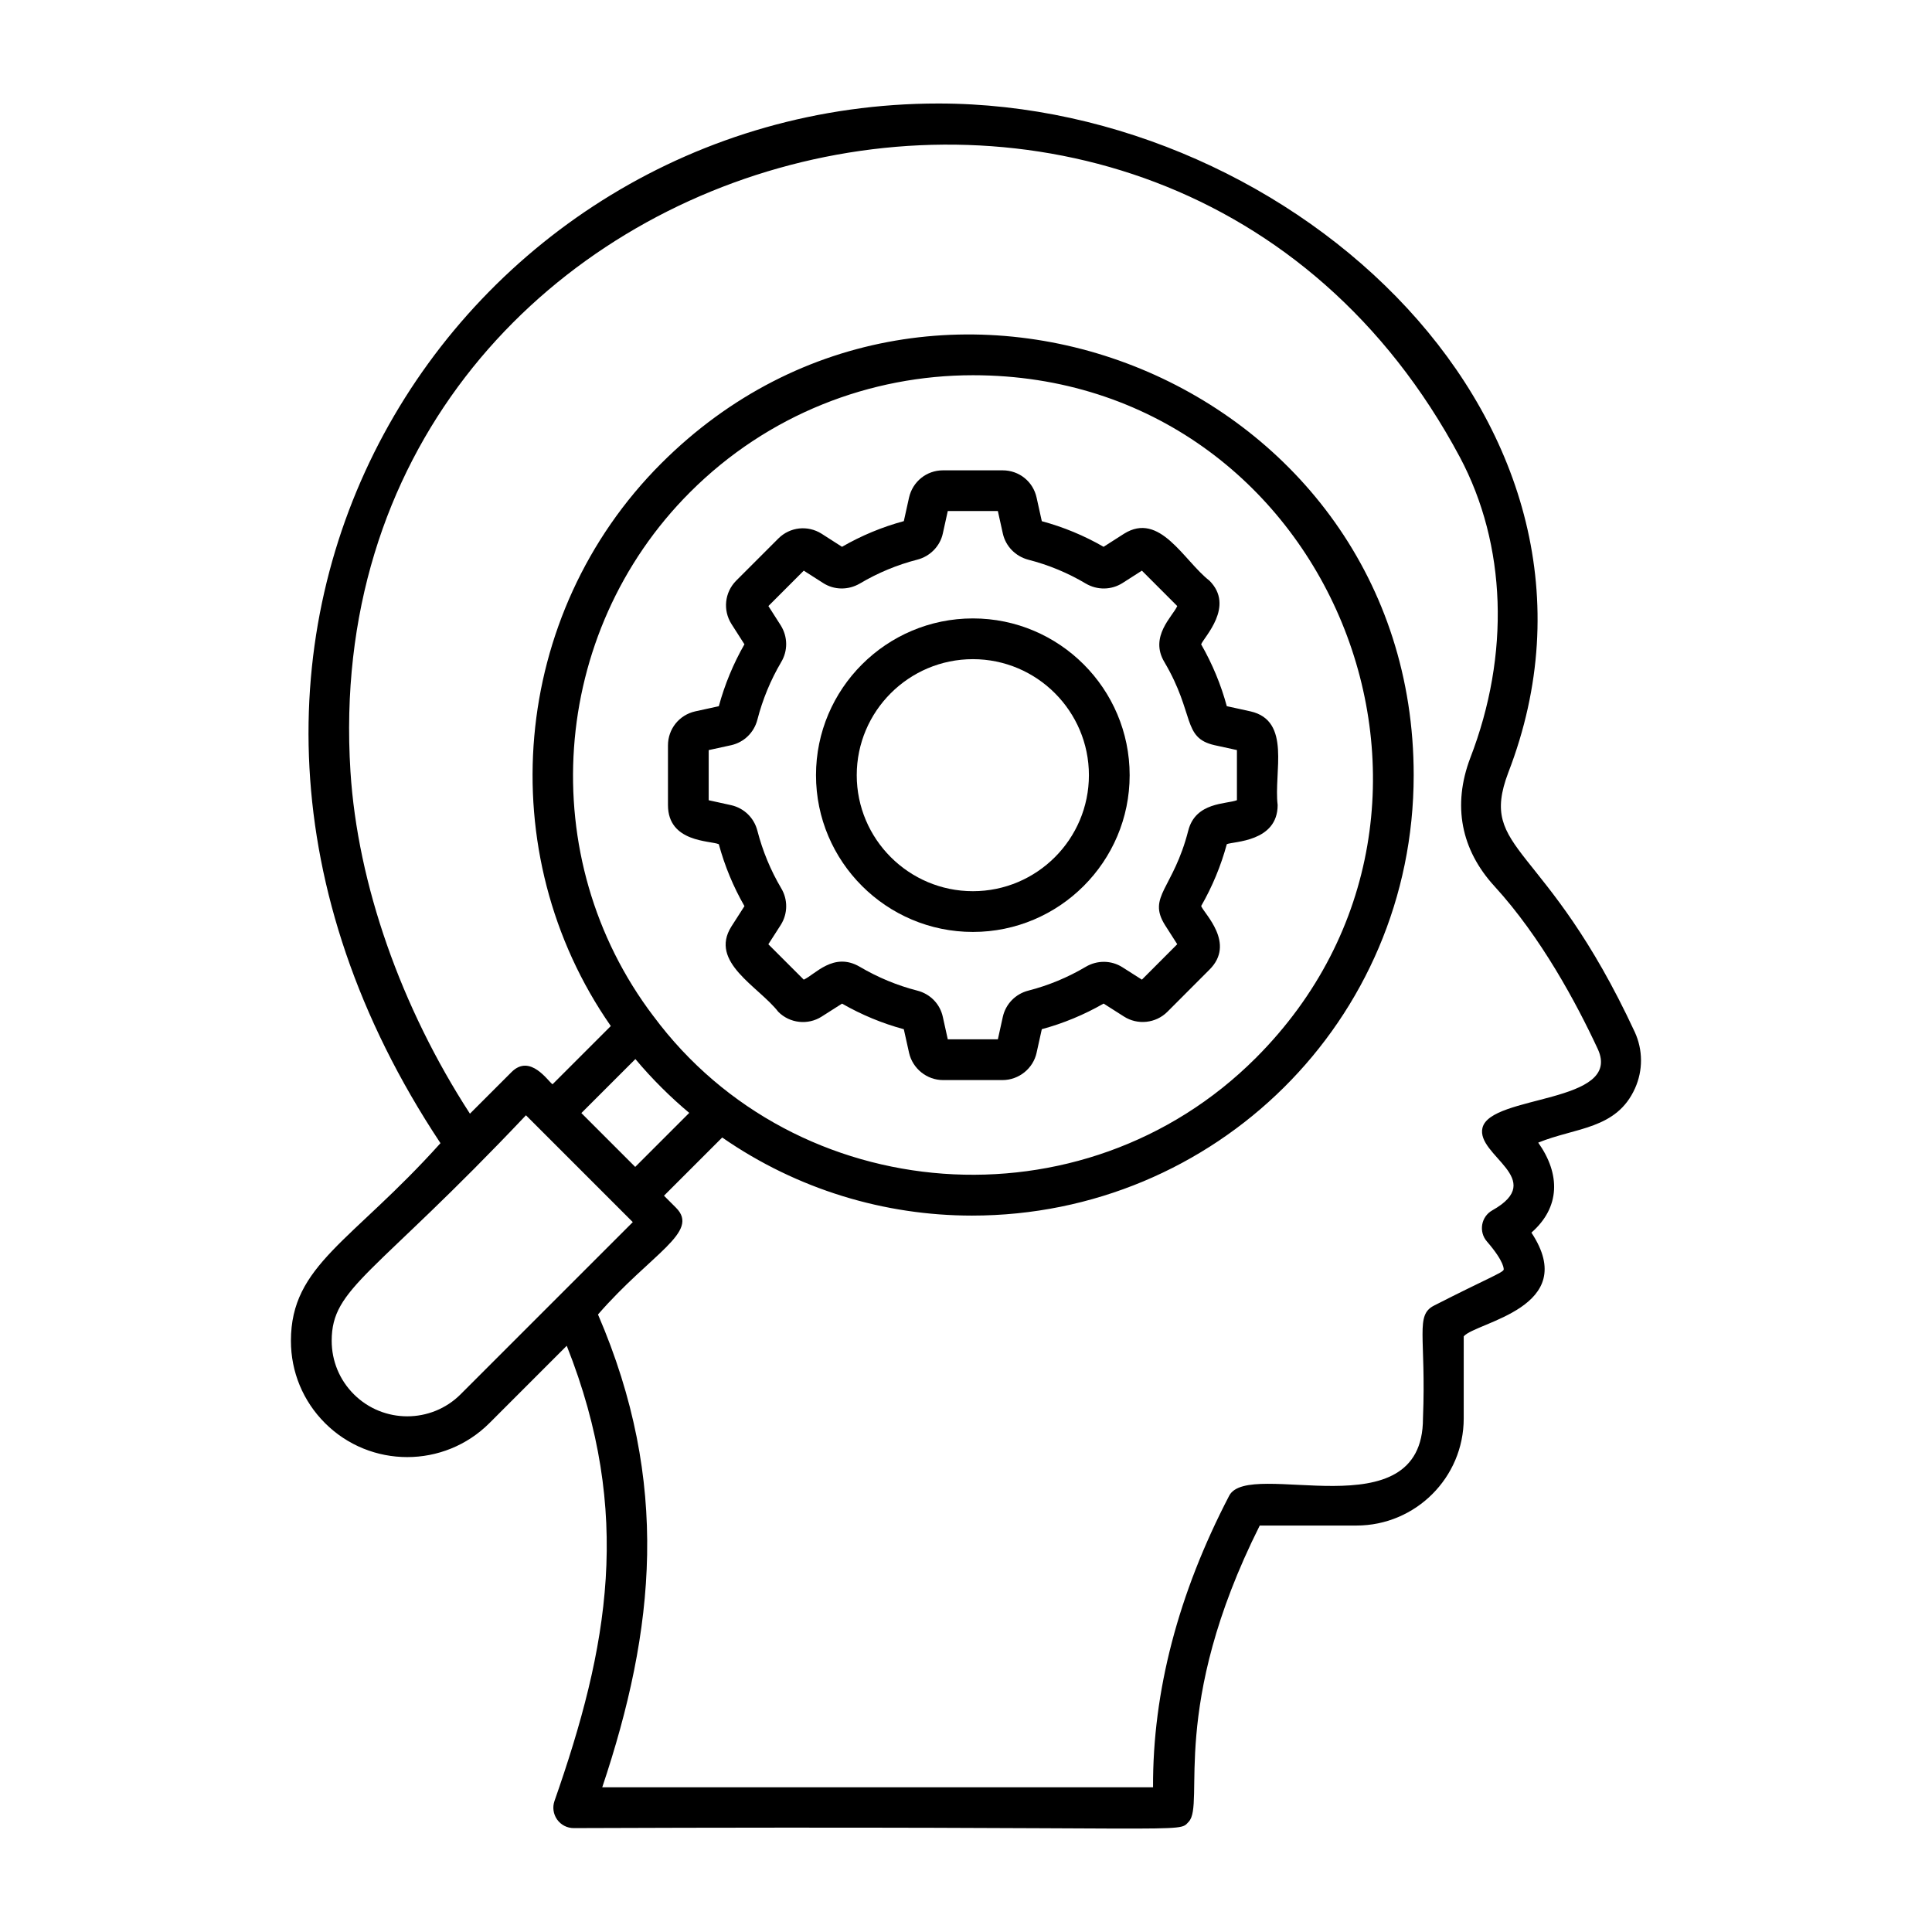<?xml version="1.0" encoding="UTF-8"?>
<!-- Uploaded to: ICON Repo, www.iconrepo.com, Generator: ICON Repo Mixer Tools -->
<svg fill="#000000" width="800px" height="800px" version="1.1" viewBox="144 144 512 512" xmlns="http://www.w3.org/2000/svg">
 <g>
  <path d="m543.7 348.77c35.453-91.711-56.469-177.34-150.99-177.34-127.24 0-220.75 141.75-131.98 275.52-23.531 26.219-39.633 32.242-39.633 52.391 0 8.234 3.211 15.973 9.031 21.793 12.023 12.016 31.559 12.012 43.578 0l20.488-20.492c17.625 44.441 10.984 80.012-3.25 120.64-0.578 1.652-0.316 3.484 0.695 4.91 1.012 1.426 2.648 2.273 4.398 2.273 166.63-0.625 159.93 1.504 162.97-1.672 4.484-4.684-5.356-30.227 18.836-78.508h25.625c15.672 0 28.43-12.723 28.43-28.355l0.004-21.781c3.242-3.805 31.09-7.574 17.938-27.492 7.68-6.723 7.703-15.523 1.805-23.848 9.848-4.047 20.754-3.457 25.66-14.41 2.121-4.727 2.102-10.133-0.055-14.863-23.641-50.891-41.574-47.504-33.555-68.754zm-277.62 164.72c-7.801 7.801-20.508 7.801-28.312 0-3.781-3.781-5.867-8.809-5.867-14.16 0-14.207 11.059-17.039 51.484-59.77 0.977 0.977 29.543 29.543 28.312 28.312-1.117 1.109-47.199 47.195-45.617 45.617zm51.082-100.2c-31.762-41.863-27.586-101.55 9.707-138.85 20.672-20.672 47.816-31 74.969-31 94.531 0 141.23 114.66 74.969 180.93-45.773 45.766-121.95 39.719-159.64-11.082zm-4.777 11.371c4.398 5.269 9.434 10.227 14.27 14.266l-14.316 14.316-14.27-14.27zm224.48 18.238c-1.723 7.348 17.352 13.57 2.613 21.855-2.988 1.68-3.668 5.664-1.434 8.242 4.828 5.574 4.449 7.465 4.449 7.481-0.223 0.805-4.566 2.422-18.395 9.484-5.18 2.582-2.117 8-2.996 29.949 0 30.434-46.129 10.422-51.352 20.469-13.523 25.977-20.297 51.945-20.18 77.273h-145.97c14.016-41.836 18.078-80.75-1.125-125.3 14.062-16.176 27.129-21.836 20.664-28.301l-3.176-3.176 15.43-15.426c19.918 13.812 43.062 20.695 66.199 20.695 64.348 0 117.03-51.629 117.05-116.71 0.023-103.84-126.29-155.72-199.41-82.625-39.973 39.973-45.289 103.25-13.363 149.1l-15.438 15.434c-1.129-0.688-5.891-8.211-10.867-3.234l-11.027 11.027c-18.258-28.152-29.777-60.828-31.664-90.707-10.523-167.64 215.18-230.93 294.01-83.277 12.355 23.234 13.363 52.293 2.734 79.77-4.711 12.484-2.473 24.238 6.465 33.977 12.293 13.441 21.676 30.902 27.371 43.152 6.598 14.508-28.504 11.992-30.582 20.855z"/>
  <path d="m418.71 422.98 1.379-6.234c5.715-1.543 11.219-3.828 16.375-6.789l5.383 3.426c3.621 2.328 8.441 1.816 11.504-1.23l11.121-11.141c7.117-6.988-1.395-14.902-2.152-16.906 2.961-5.16 5.242-10.656 6.797-16.391 1.684-0.758 13.473-0.527 13.473-10.383-1.078-8.68 3.707-22.336-7.199-24.812-0.719-0.164-6.996-1.535-6.277-1.371-1.539-5.691-3.816-11.191-6.797-16.395 0.727-1.895 9.008-10.07 2.188-16.879-6.82-5.312-13.121-18.41-22.645-12.418l-5.398 3.453c-5.133-2.961-10.641-5.246-16.371-6.789l-1.379-6.231c-0.922-4.266-4.625-7.246-9.004-7.246h-15.801c-4.344 0-8.039 2.961-9.004 7.227l-1.379 6.234c-5.727 1.547-11.238 3.836-16.383 6.805l-5.418-3.473c-3.676-2.309-8.379-1.797-11.457 1.277l-11.191 11.191c-3.035 3.082-3.551 7.785-1.23 11.465l3.438 5.375c-2.945 5.148-5.223 10.656-6.789 16.41l-6.277 1.371c-4.238 0.965-7.199 4.668-7.199 9.016v15.801c0 9.977 11.277 9.395 13.473 10.383 1.566 5.762 3.844 11.262 6.797 16.41l-3.457 5.391c-5.981 9.473 7.195 15.891 12.414 22.605 3.023 3.066 7.863 3.609 11.504 1.277l5.398-3.438c5.172 2.965 10.676 5.246 16.371 6.785l1.391 6.254c0.941 4.184 4.723 7.223 8.996 7.223h15.801c4.305-0.012 8.094-3.066 9.008-7.254zm-23.539-3.555-1.301-5.883c-0.723-3.449-3.332-6.144-6.797-7.023-5.305-1.359-10.43-3.484-15.246-6.324-6.926-4.035-11.859 2.109-14.824 3.422l-9.383-9.375 3.324-5.18c1.848-2.973 1.871-6.695 0.078-9.676-2.789-4.715-4.914-9.844-6.297-15.195-0.859-3.418-3.508-6.023-6.953-6.809l-5.961-1.312v-13.285l5.996-1.309c3.394-0.777 6.043-3.375 6.91-6.766 1.383-5.367 3.508-10.5 6.285-15.215 1.812-3.008 1.793-6.723-0.09-9.75l-3.281-5.133 9.375-9.383 5.125 3.277c2.91 1.875 6.641 1.941 9.734 0.137 4.773-2.832 9.891-4.957 15.195-6.32 3.414-0.859 6.086-3.609 6.797-6.953l1.312-5.941h13.27l1.32 5.957c0.754 3.379 3.332 6.043 6.777 6.953 5.363 1.375 10.473 3.492 15.219 6.32 3.051 1.785 6.769 1.723 9.719-0.145l5.133-3.285 9.375 9.383c-1.184 2.711-7.477 8.082-3.402 14.855 8.137 13.793 4.668 20.055 13.277 22.012l5.938 1.297v13.285c-2.781 1.086-10.98 0.426-12.906 8.094-3.953 15.441-10.875 17.383-6.191 24.941l3.281 5.133-9.367 9.387-5.144-3.273c-2.93-1.875-6.672-1.934-9.727-0.133-4.773 2.824-9.891 4.949-15.203 6.309-3.41 0.867-6.004 3.519-6.781 6.949l-1.312 5.961z"/>
  <path d="m443.37 349.43c0-22.906-18.633-41.543-41.539-41.543-22.926 0-41.582 18.637-41.582 41.543s18.652 41.543 41.582 41.543c22.906 0 41.539-18.637 41.539-41.543zm-41.539 30.746c-16.973 0-30.785-13.793-30.785-30.746 0-16.953 13.812-30.746 30.785-30.746 16.953 0 30.742 13.793 30.742 30.746 0 16.953-13.789 30.746-30.742 30.746z"/>
 </g>
</svg>